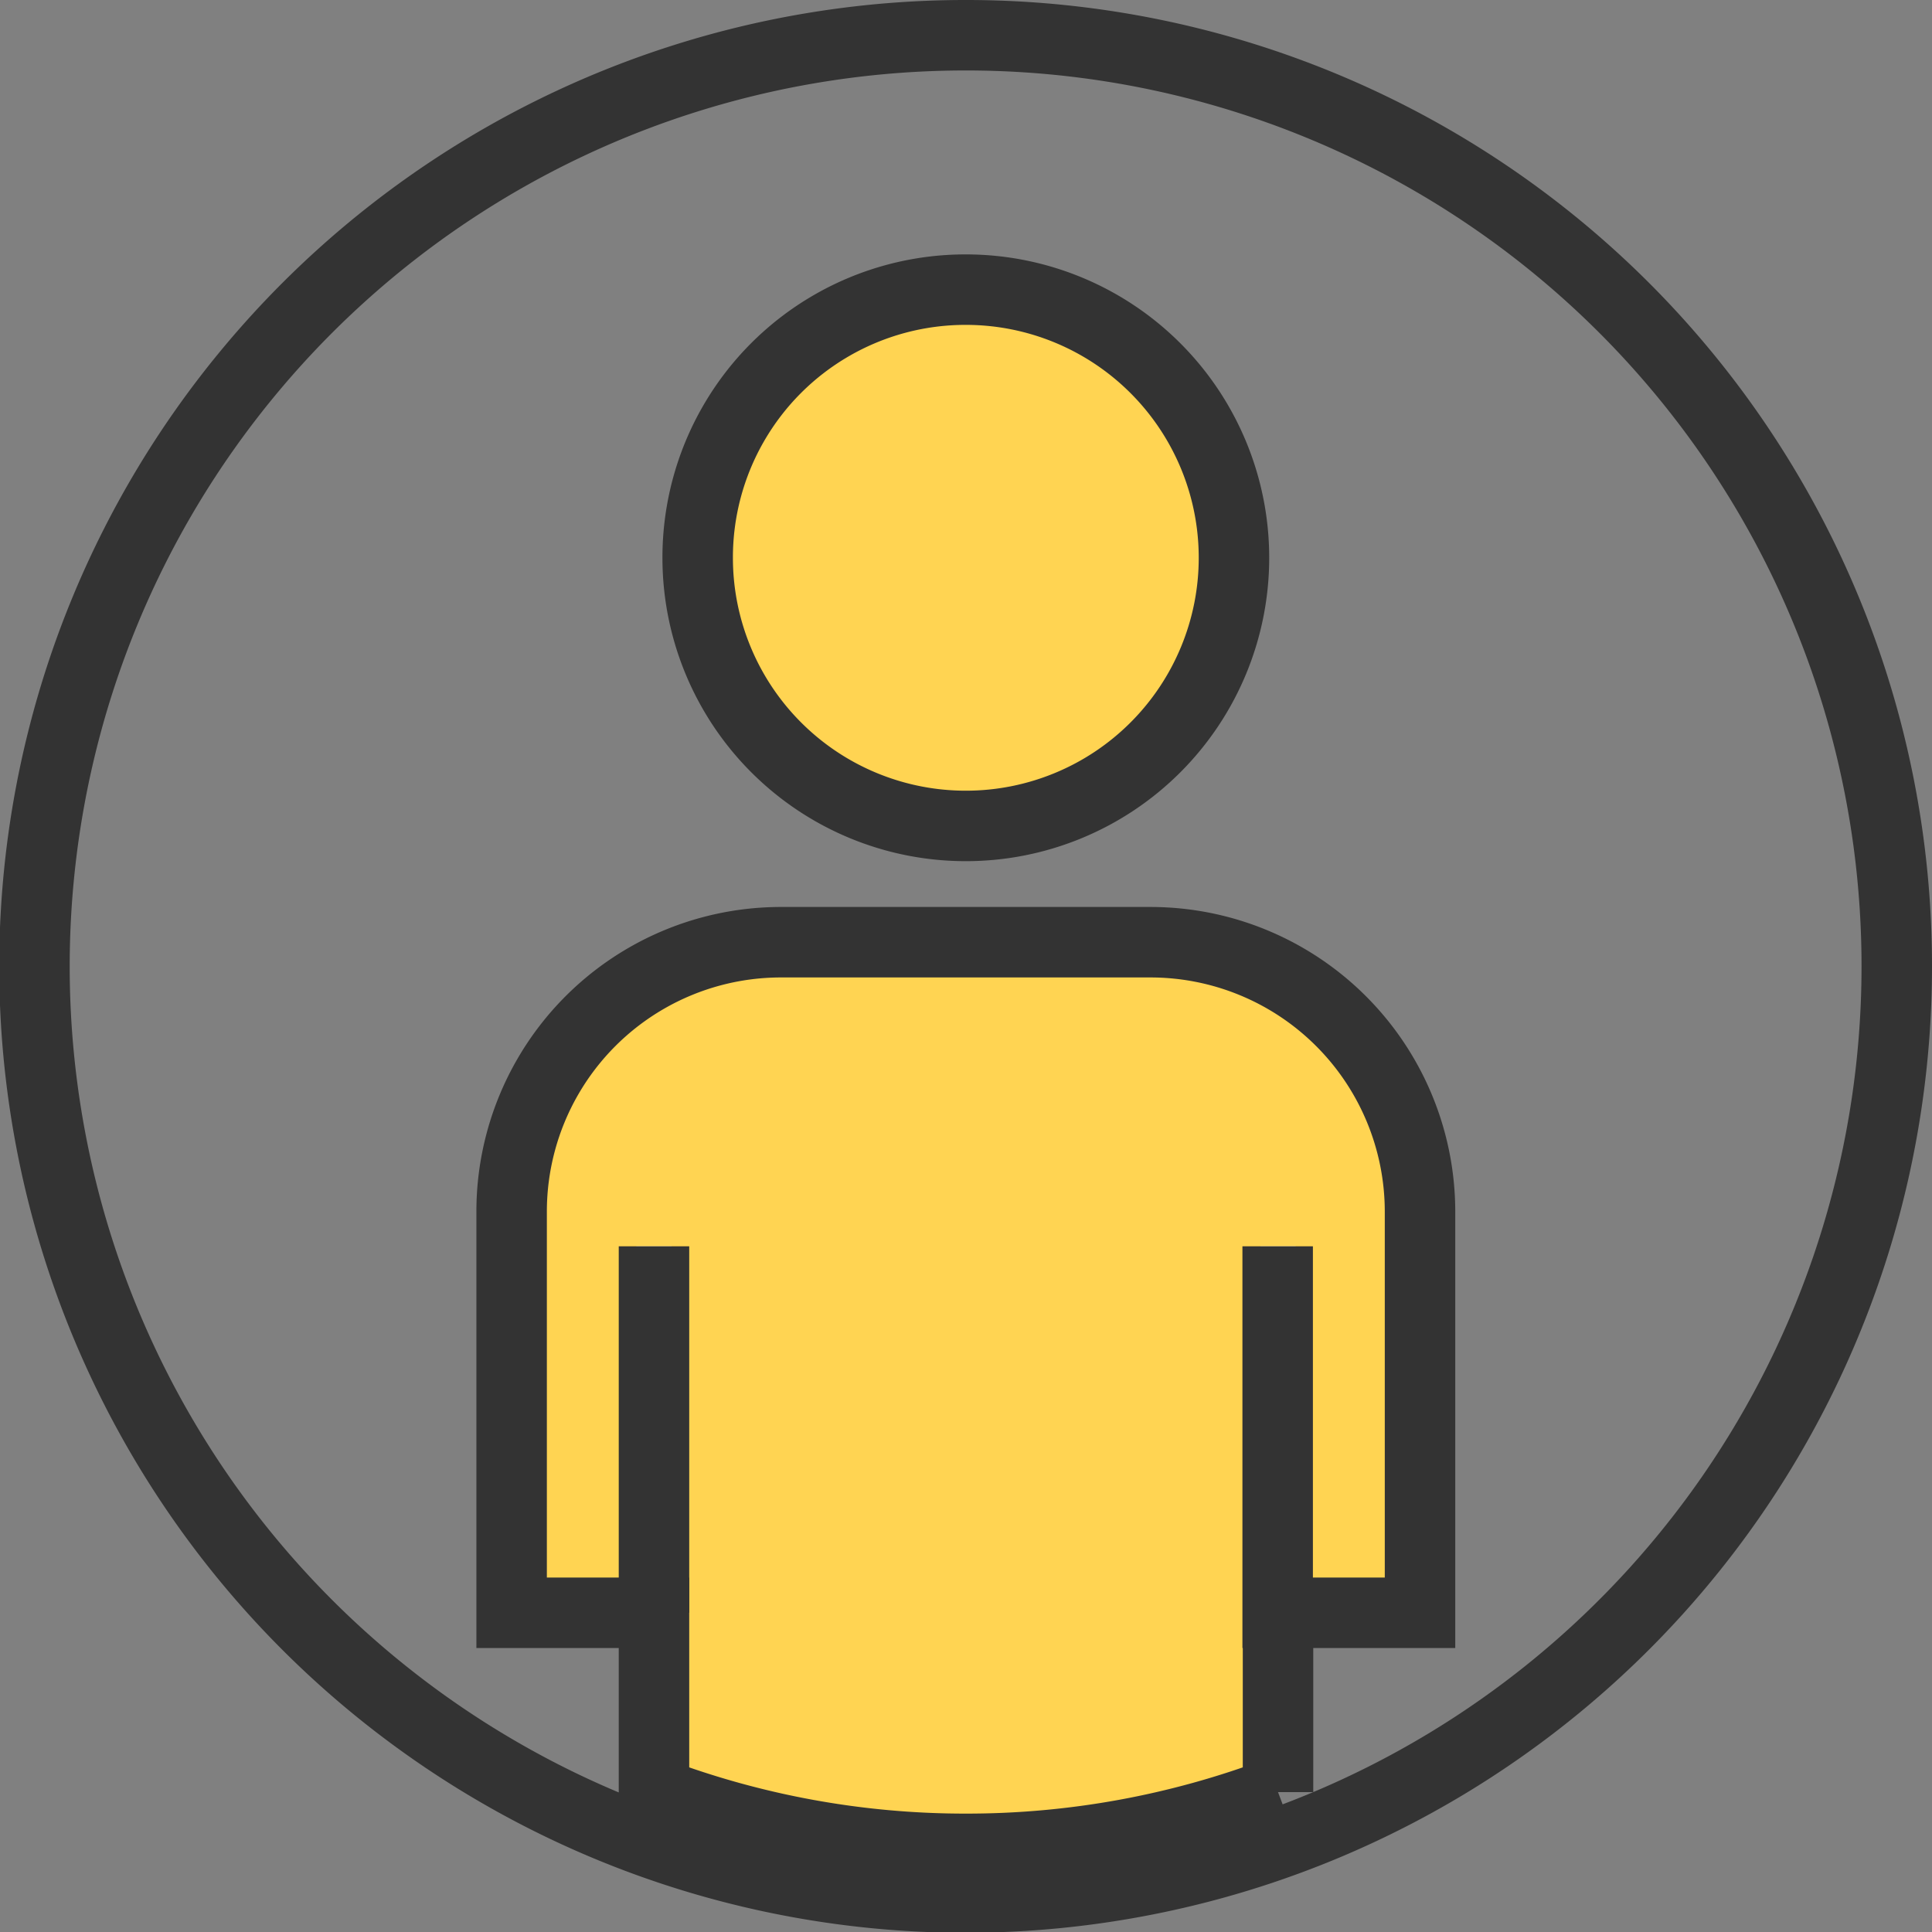 <svg xmlns="http://www.w3.org/2000/svg" xmlns:xlink="http://www.w3.org/1999/xlink" width="54.83" height="54.84" viewBox="0 0 54.83 54.84"><rect x="0" y="0" width="54.83" height="54.84" fill="#808080" stroke="none"/><defs><clipPath id="clip-path"><rect id="Rect&#xE1;ngulo_98" data-name="Rect&#xE1;ngulo 98" width="54.83" height="54.84" transform="translate(0 0)" fill="none"></rect></clipPath></defs><g id="Grupo_51" data-name="Grupo 51" transform="translate(0 0)" clip-path="url(#clip-path)"><path id="Trazado_81" data-name="Trazado 81" d="M40.3,33.958v11.39H36.27v5.09a25.156,25.156,0,0,1-17.71,0v-5.09H14.52V33.958a7.65,7.65,0,0,1,7.65-7.65H32.65a7.644,7.644,0,0,1,7.65,7.65" fill="#ffd452"></path><path id="Trazado_82" data-name="Trazado 82" d="M34.152,15.83a6.738,6.738,0,1,1-6.737-6.737,6.737,6.737,0,0,1,6.737,6.737" fill="#ffd452"></path><line id="L&#xED;nea_14" data-name="L&#xED;nea 14" y1="10.4" transform="translate(18.56 35.37)" fill="none" stroke="#fff" stroke-miterlimit="10" stroke-width="1"></line><line id="L&#xED;nea_15" data-name="L&#xED;nea 15" y1="10.4" transform="translate(36.27 35.37)" fill="none" stroke="#fff" stroke-miterlimit="10" stroke-width="1"></line><path id="Trazado_83" data-name="Trazado 83" d="M36.26,35.37v10.4h.01" fill="none" stroke="#333" stroke-miterlimit="10" stroke-width="2"></path><line id="L&#xED;nea_16" data-name="L&#xED;nea 16" y1="10.4" transform="translate(18.56 35.37)" fill="none" stroke="#333" stroke-miterlimit="10" stroke-width="2"></line><path id="Trazado_84" data-name="Trazado 84" d="M27.41,1A26.426,26.426,0,1,0,53.83,27.42,26.413,26.413,0,0,0,27.41,1Zm0,7.22a7.61,7.61,0,1,1-7.61,7.61A7.6,7.6,0,0,1,27.41,8.22Zm0,44.25a25,25,0,0,1-8.85-1.61V45.77H14.52V34.39a7.644,7.644,0,0,1,7.65-7.65H32.65a7.65,7.65,0,0,1,7.65,7.65V45.77H36.27v5.09A25.011,25.011,0,0,1,27.41,52.47Z" fill="none" stroke="#333" stroke-miterlimit="10" stroke-width="2"></path></g></svg>